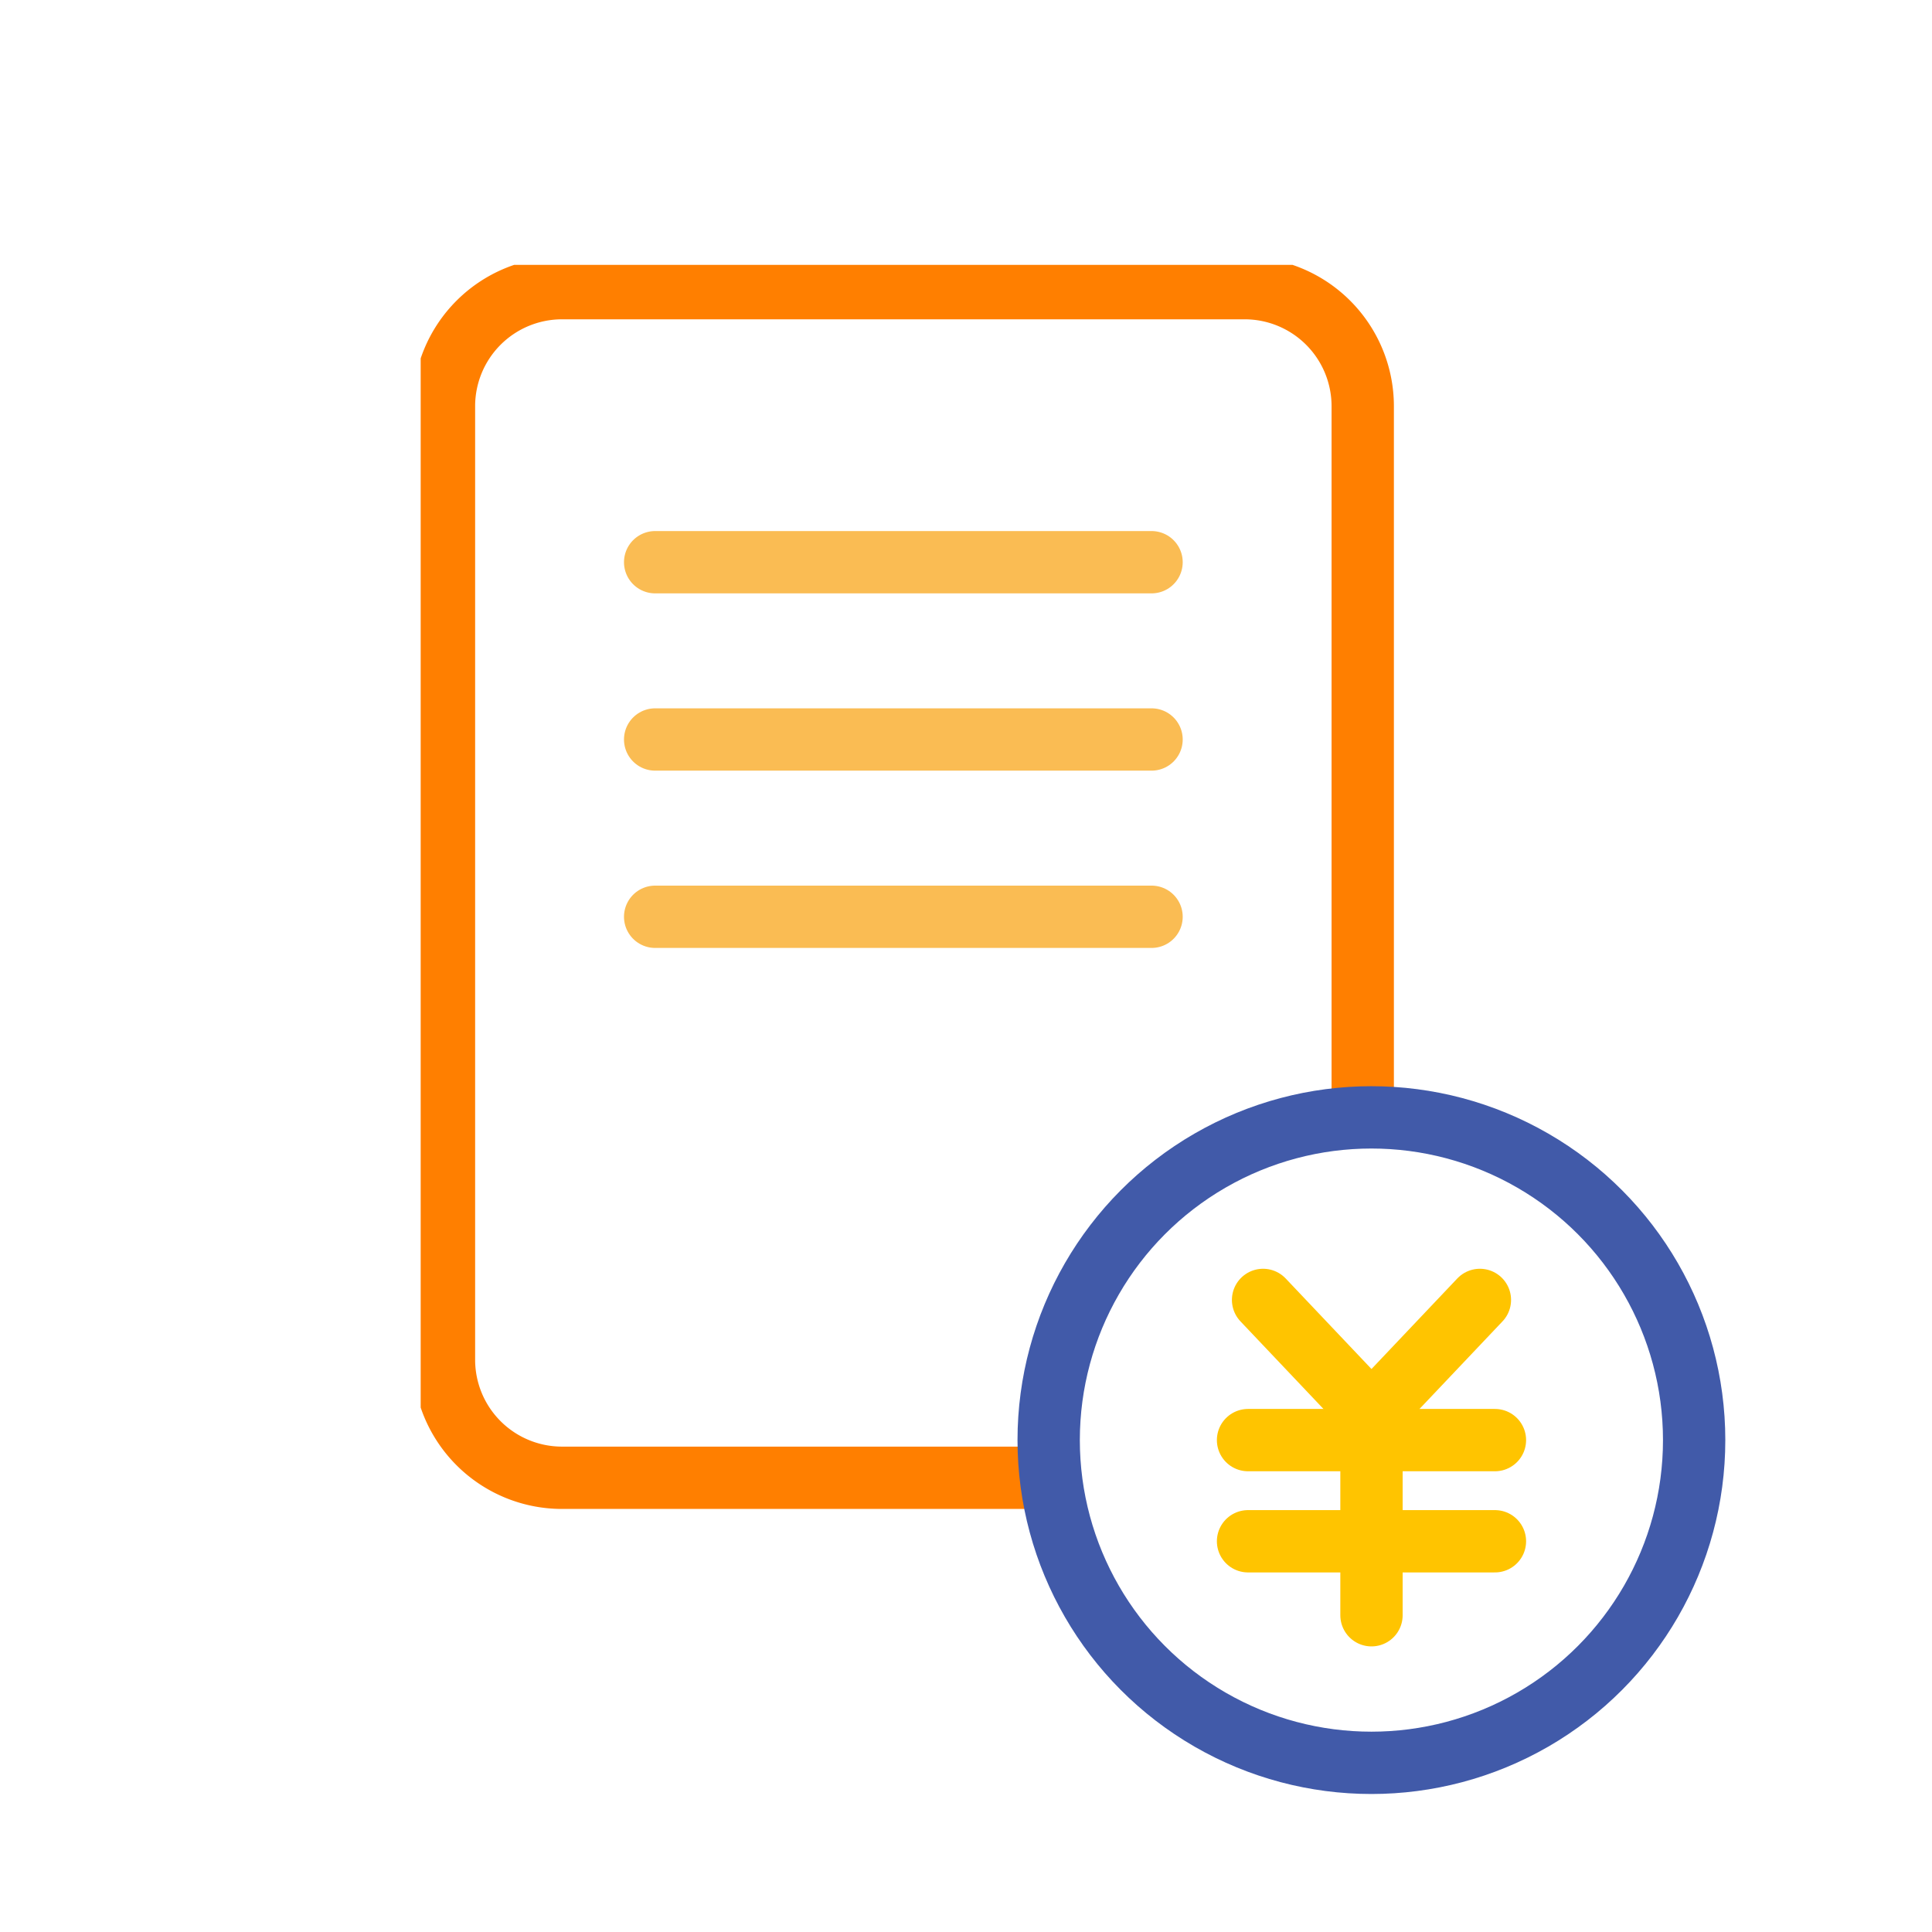 <svg xmlns="http://www.w3.org/2000/svg" xmlns:xlink="http://www.w3.org/1999/xlink" width="124" height="124" viewBox="0 0 124 124">
  <defs>
    <clipPath id="clip-path">
      <rect id="長方形_566" data-name="長方形 566" width="85.228" height="99.638" fill="none"/>
    </clipPath>
  </defs>
  <g id="グループ_13642" data-name="グループ 13642" transform="translate(-13188 19705)">
    <rect id="長方形_23765" data-name="長方形 23765" width="124" height="124" transform="translate(13188 -19705)" fill="#fff"/>
    <g id="グループ_13637" data-name="グループ 13637" transform="translate(13215 -19688)">
      <g id="グループ_905" data-name="グループ 905" transform="translate(0 0)" clip-path="url(#clip-path)">
        <path id="パス_1244" data-name="パス 1244" d="M38.978,77.353H8.555A7.577,7.577,0,0,1,1,69.8V8.557A7.578,7.578,0,0,1,8.555,1H52.413a7.579,7.579,0,0,1,7.555,7.557V52.976" transform="translate(0.495 0.494)" fill="none" stroke="#ff7f00" stroke-linecap="round" stroke-linejoin="round" stroke-width="4"/>
        <line id="線_462" data-name="線 462" x2="31.86" transform="translate(15.049 19.084)" fill="none" stroke="#fabc53" stroke-linecap="round" stroke-linejoin="round" stroke-width="4"/>
        <line id="線_463" data-name="線 463" x2="31.86" transform="translate(15.049 30.462)" fill="none" stroke="#fabc53" stroke-linecap="round" stroke-linejoin="round" stroke-width="4"/>
        <line id="線_464" data-name="線 464" x2="31.86" transform="translate(15.049 41.841)" fill="none" stroke="#fabc53" stroke-linecap="round" stroke-linejoin="round" stroke-width="4"/>
        <circle id="楕円形_15" data-name="楕円形 15" cx="20.714" cy="20.714" r="20.714" transform="translate(40.306 54.715)" fill="none" stroke="#415aa9" stroke-linecap="round" stroke-linejoin="round" stroke-width="4"/>
        <line id="線_465" data-name="線 465" x2="6.957" y2="7.34" transform="translate(54.067 66.432)" fill="none" stroke="#ffc400" stroke-linecap="round" stroke-linejoin="round" stroke-width="4"/>
        <line id="線_466" data-name="線 466" x1="6.957" y2="7.34" transform="translate(61.026 66.432)" fill="none" stroke="#ffc400" stroke-linecap="round" stroke-linejoin="round" stroke-width="4"/>
        <line id="線_467" data-name="線 467" y2="12.897" transform="translate(61.025 73.773)" fill="none" stroke="#ffc400" stroke-linecap="round" stroke-linejoin="round" stroke-width="4"/>
        <line id="線_468" data-name="線 468" x2="15.846" transform="translate(53.102 75.429)" fill="none" stroke="#ffc400" stroke-linecap="round" stroke-linejoin="round" stroke-width="4"/>
        <line id="線_469" data-name="線 469" x2="15.846" transform="translate(53.102 81.922)" fill="none" stroke="#ffc400" stroke-linecap="round" stroke-linejoin="round" stroke-width="4"/>
      </g>
    </g>
  </g>
</svg>
